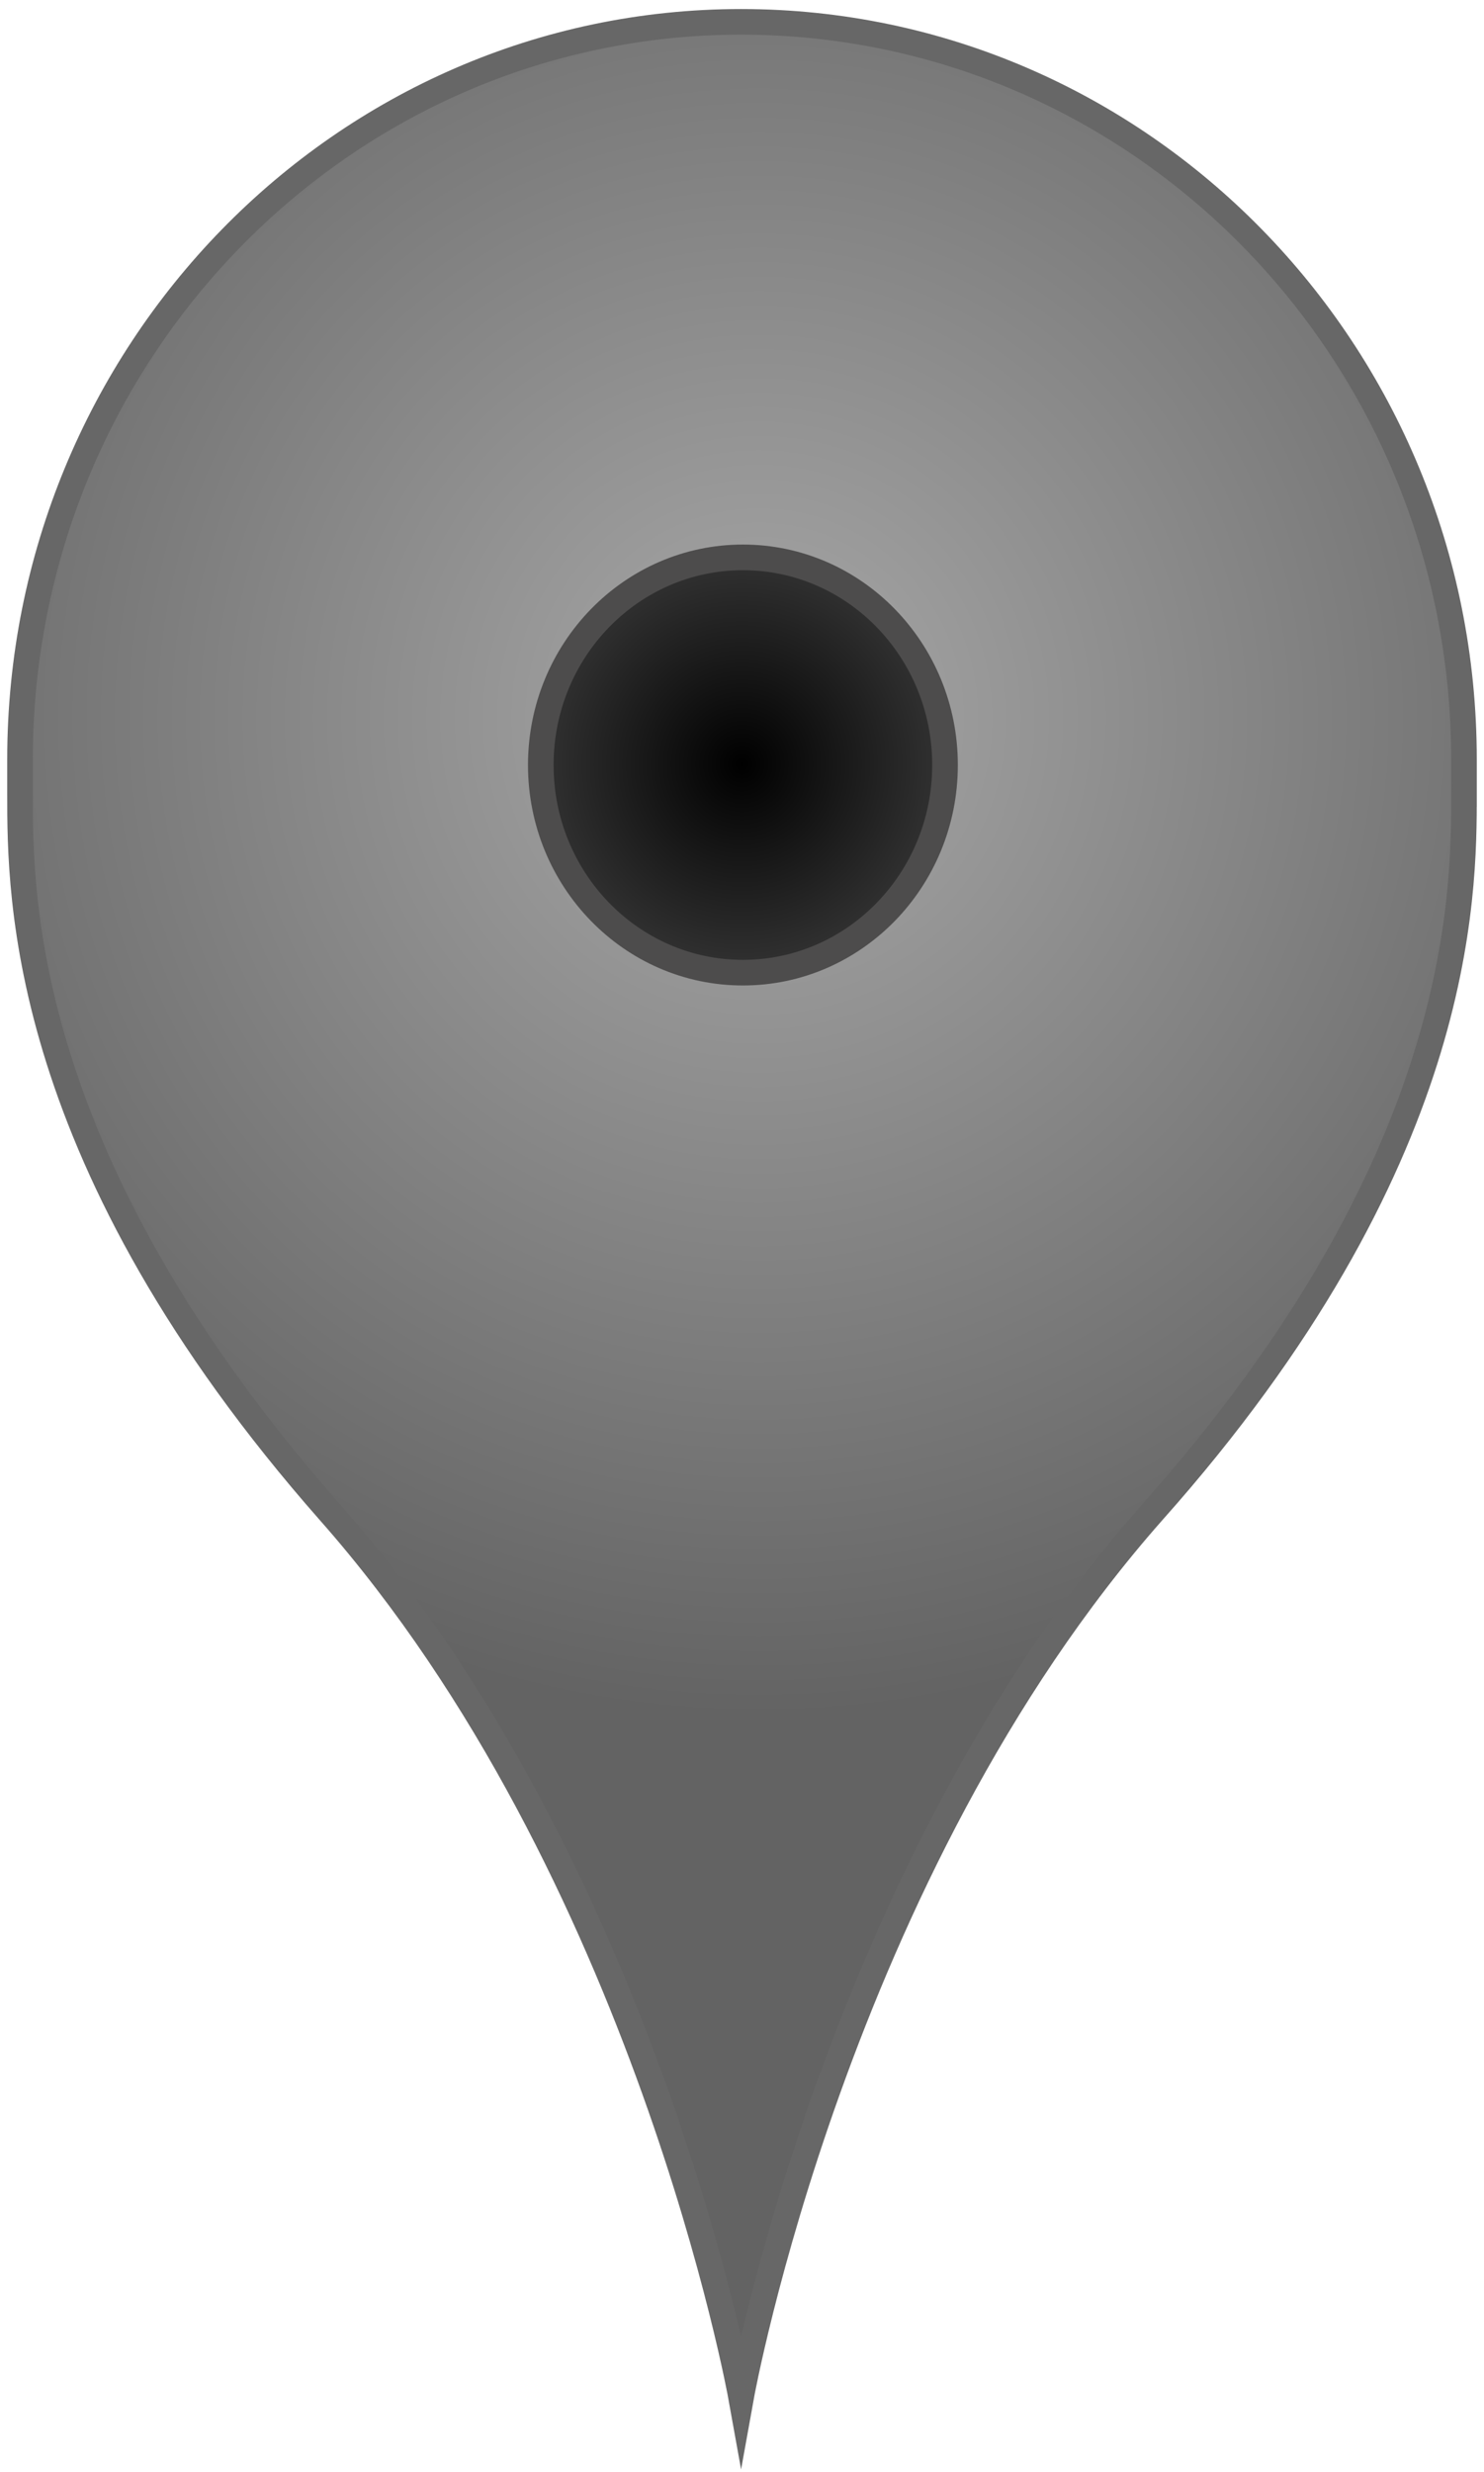 <svg version="1" id="Warstwa_1" xmlns="http://www.w3.org/2000/svg" viewBox="0 0 81.5 135.7"><style>.st0,.st1,.st2{fill:url(#SVGID_1_);stroke:#4c4c4c;stroke-width:.999;stroke-miterlimit:10}.st1,.st2{fill:url(#SVGID_2_);stroke:#343434;stroke-width:1.408}.st2{fill:url(#SVGID_3_);stroke:#646463;stroke-width:1.5}.st3{fill:url(#SVGID_4_);stroke:#676767;stroke-width:1.407}.st3,.st4,.st5{stroke-miterlimit:10}.st4{stroke-width:1.407;fill:url(#SVGID_5_);stroke:#4d4c4c}.st5{fill:url(#SVGID_6_);stroke:#4c4c4c}.st6{opacity:.5}.st7{fill:url(#SVGID_7_)}.st8{fill:url(#SVGID_8_)}.st9{fill:url(#SVGID_9_)}.st10{opacity:.8}.st11{fill:url(#SVGID_10_)}.st12{fill:url(#SVGID_11_)}.st13{fill:url(#SVGID_12_)}.st14{fill:url(#SVGID_13_)}.st15{fill:url(#SVGID_14_)}.st16{fill:url(#SVGID_15_)}.st17{opacity:.9}.st18{fill:url(#SVGID_16_)}.st19{fill:url(#SVGID_17_)}.st20{fill:url(#SVGID_18_)}</style><switch><g><radialGradient id="SVGID_1_" cx="41.678" cy="39.961" r="53.616" gradientTransform="matrix(1 0 0 1.022 0 -1.412)" gradientUnits="userSpaceOnUse"><stop offset="0" stop-color="#a8a8a8"/><stop offset="1" stop-color="#636363"/></radialGradient><path d="M80.4 43.6v-1.9c0-22.4-17.8-40.5-39.7-40.5-21.9 0-39.6 18.2-39.6 40.5v1.9c0 5.6 0 20.1 17 39.4 17.4 19.7 22.6 48.6 22.6 48.6s5.2-28.9 22.6-48.6c17.1-19.2 17.1-33.8 17.1-39.4z" fill="url(#SVGID_1_)" stroke="#676767" stroke-width="1.407" stroke-miterlimit="10"/><radialGradient id="SVGID_2_" cx="40.75" cy="42.443" r="11.14" gradientTransform="matrix(1 0 0 1.022 0 -1.412)" gradientUnits="userSpaceOnUse"><stop offset="0"/><stop offset="1" stop-color="#323232"/></radialGradient><ellipse cx="40.8" cy="42" rx="11.1" ry="11.4" fill="url(#SVGID_2_)" stroke="#4d4c4c" stroke-width="1.407" stroke-miterlimit="10"/></g></switch></svg>